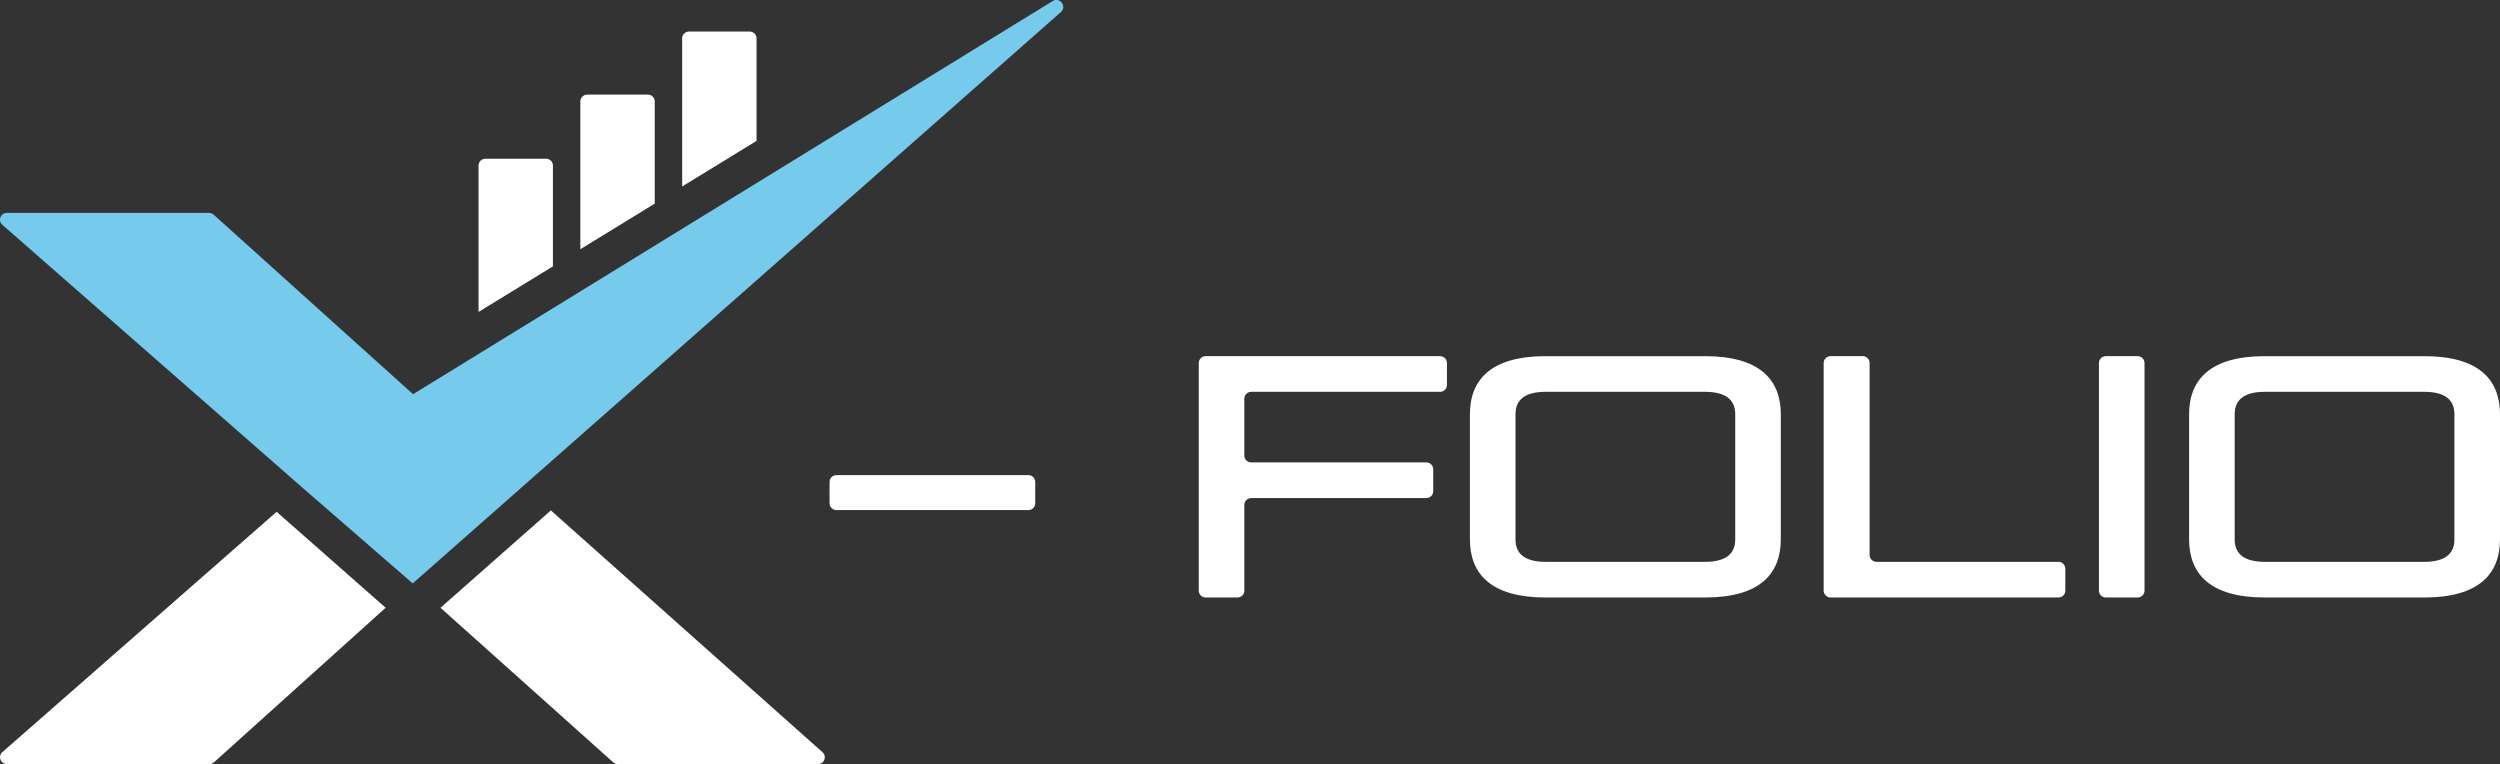 <svg xmlns="http://www.w3.org/2000/svg" xmlns:xlink="http://www.w3.org/1999/xlink" id="Layer_1" x="0px" y="0px" viewBox="0 0 729.3 222.9" style="enable-background:new 0 0 729.3 222.9;" xml:space="preserve"><rect x="0" y="0" width="729.3" height="222.9" fill="#333333" stroke="none"/><style type="text/css">	.st0{fill:#FFFFFF;}	.st1{fill:#FFFFFF;stroke:#FFFFFF;stroke-miterlimit:10;}	.st2{fill:#76CBED;}</style><line class="st0" x1="236.3" y1="152.9" x2="236.3" y2="152.7"></line><path class="st0" d="M128.5,177.3l50.4,45.1c0.4,0.3,0.8,0.5,1.3,0.5h58.4c1.9,0,2.7-2.3,1.3-3.5l-79.2-70.5L128.5,177.3z"></path><path class="st0" d="M80.7,149.3L0.7,219.4c-1.4,1.2-0.5,3.5,1.3,3.5h59.1c0.5,0,1-0.2,1.3-0.5l50.1-45.1L80.7,149.3z"></path><path class="st0" d="M139.6,48.3V91l21.7-13.3V48.3c0-1.1-0.9-2-2-2h-17.7C140.5,46.3,139.6,47.2,139.6,48.3z"></path><path class="st0" d="M169.3,29.6v43.1L191,59.4V29.6c0-1.1-0.9-2-2-2h-17.7C170.2,27.6,169.3,28.5,169.3,29.6z"></path><path class="st0" d="M218.7,9.2H201c-1.1,0-2,0.9-2,2v43.2l21.7-13.3V11.2C220.7,10.1,219.8,9.2,218.7,9.2z"></path><path class="st1" d="M307,107.3"></path><path class="st2" d="M120.5,170.1l189-166.6c1.8-1.6-0.3-4.5-2.4-3.2L120.5,115L62.3,62.6c-0.4-0.3-0.8-0.5-1.3-0.5H2 c-1.9,0-2.7,2.3-1.3,3.5l87.8,76.9l31.9,27.7L120.5,170.1l32.1-28.5"></path><path class="st0" d="M126,186.1"></path><path class="st0" d="M300,148.8h-56c-1.1,0-2-0.9-2-2v-6.2c0-1.1,0.9-2,2-2h56c1.1,0,2,0.9,2,2v6.2C302,147.9,301.1,148.8,300,148.8 z"></path><g>	<path class="st0" d="M365,145.3c-1.1,0-2,0.9-2,2v25c0,1.1-0.9,2-2,2h-9.3c-1.1,0-2-0.9-2-2v-66.4c0-1.1,0.9-2,2-2h68.4  c1.1,0,2,0.9,2,2v6.4c0,1.1-0.9,2-2,2H365c-1.1,0-2,0.9-2,2v16.6c0,1.1,0.9,2,2,2h51.1c1.1,0,2,0.9,2,2v6.4c0,1.1-0.9,2-2,2H365z"></path></g><path class="st0" d="M450.9,174.3c-16,0-22.1-6.9-22.1-17v-36.4c0-10.1,6.1-17,22.1-17h46.5c16,0,22.1,6.9,22.1,17v36.4 c0,10.1-6.1,17-22.1,17H450.9z M506.2,120.8c0-4.2-2.8-6.5-8.8-6.5h-46.5c-6,0-8.8,2.3-8.8,6.5v36.6c0,4.2,2.8,6.5,8.8,6.5h46.5 c6,0,8.8-2.3,8.8-6.5V120.8z"></path><g>	<path class="st0" d="M534,174.3c-1.1,0-2-0.9-2-2v-66.4c0-1.1,0.9-2,2-2h9.4c1.1,0,2,0.9,2,2v56c0,1.1,0.9,2,2,2h53.1  c1.1,0,2,0.9,2,2v6.4c0,1.1-0.9,2-2,2H534z"></path></g><g>	<path class="st0" d="M614.3,174.3c-1.1,0-2-0.9-2-2v-66.4c0-1.1,0.9-2,2-2h9.3c1.1,0,2,0.9,2,2v66.4c0,1.1-0.9,2-2,2H614.3z"></path></g><path class="st0" d="M660.7,174.3c-16,0-22.1-6.9-22.1-17v-36.4c0-10.1,6.1-17,22.1-17h46.5c16,0,22.1,6.9,22.1,17v36.4 c0,10.1-6.1,17-22.1,17H660.7z M716,120.8c0-4.2-2.8-6.5-8.8-6.5h-46.5c-6,0-8.8,2.3-8.8,6.5v36.6c0,4.2,2.8,6.5,8.8,6.5h46.5 c6,0,8.8-2.3,8.8-6.5V120.8z"></path></svg>